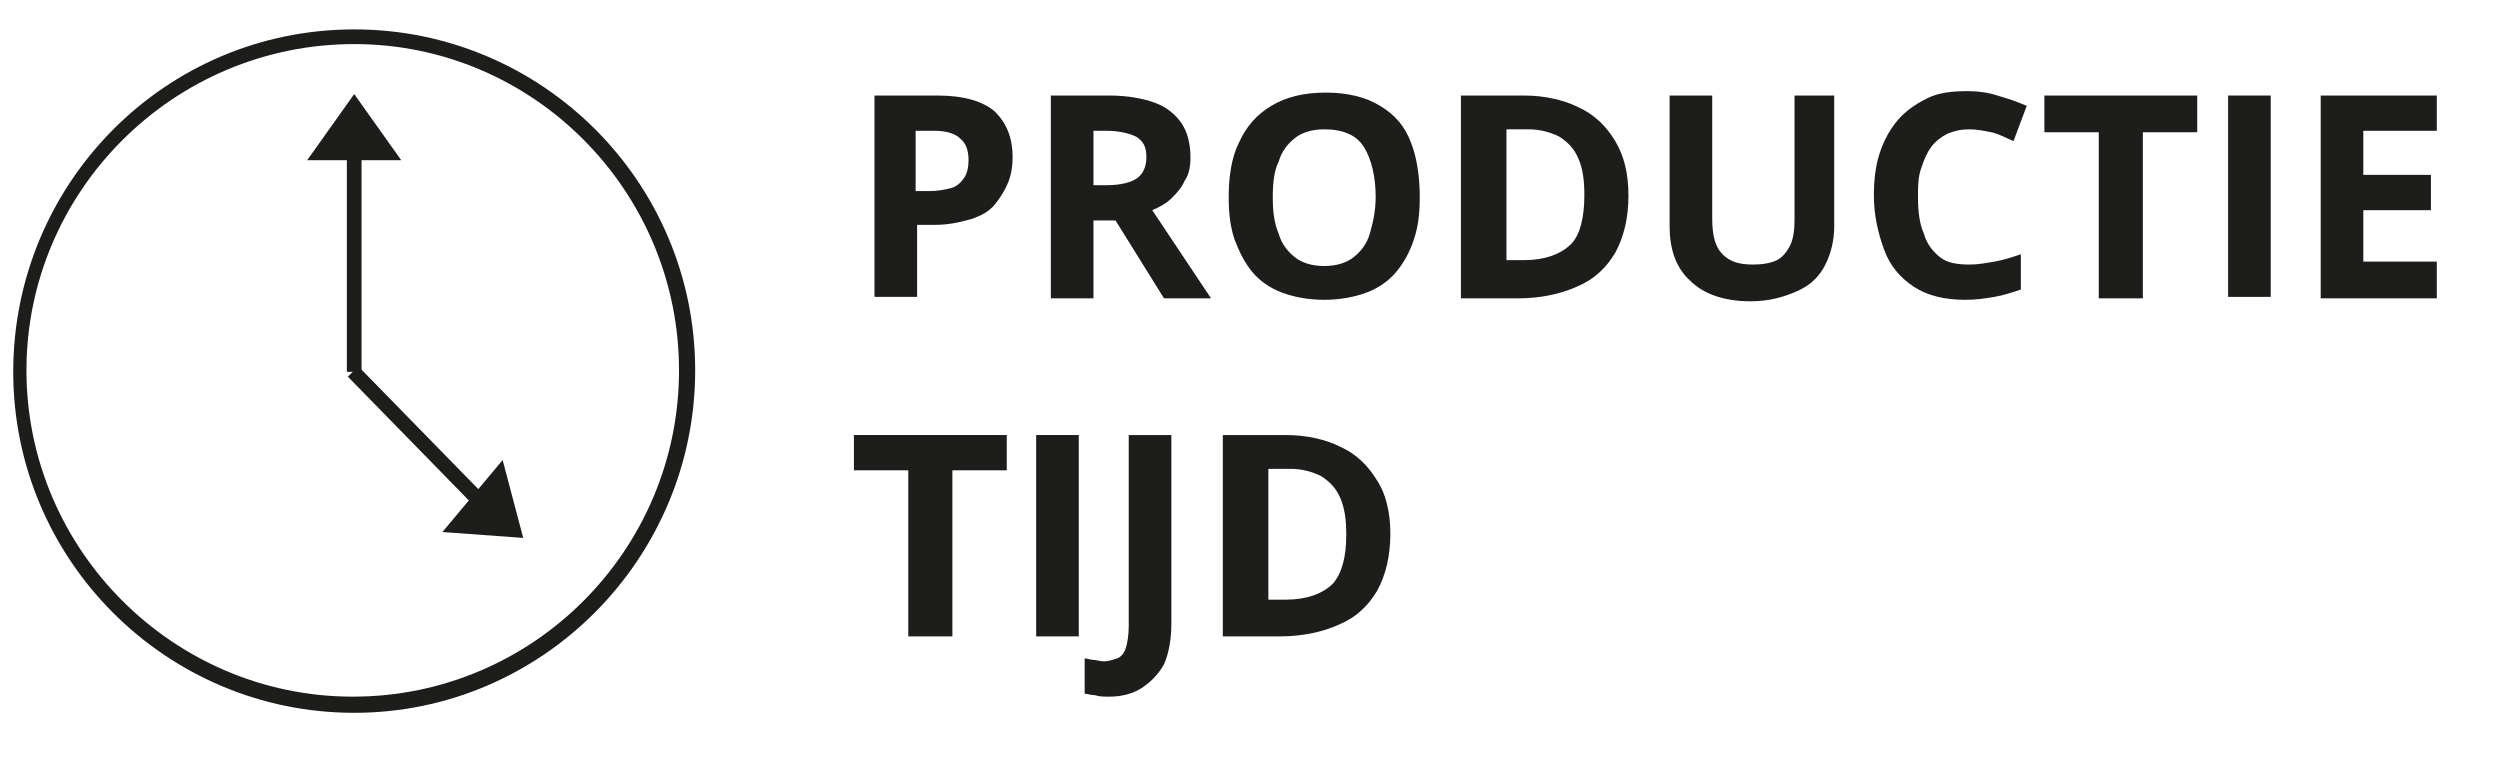 <?xml version="1.0" encoding="utf-8"?>
<!-- Generator: Adobe Illustrator 26.4.1, SVG Export Plug-In . SVG Version: 6.00 Build 0)  -->
<svg version="1.1" id="Laag_1" xmlns="http://www.w3.org/2000/svg" xmlns:xlink="http://www.w3.org/1999/xlink" x="0px" y="0px"
	 viewBox="0 0 170.1 52.1" style="enable-background:new 0 0 170.1 52.1;" xml:space="preserve">
<style type="text/css">
	.st0{fill:#1D1D1B;}
</style>
<g>
	<g>
		<path class="st0" d="M63.8,6.5c1.8,0,3.1,0.4,3.9,1.1c0.8,0.8,1.2,1.8,1.2,3.1c0,0.6-0.1,1.2-0.3,1.7c-0.2,0.5-0.5,1-0.9,1.5
			s-1,0.8-1.6,1c-0.7,0.2-1.5,0.4-2.5,0.4h-1.2v4.9h-2.9V6.5H63.8z M63.6,8.9h-1.3V13h1c0.5,0,1-0.1,1.4-0.2s0.7-0.4,0.9-0.7
			s0.3-0.7,0.3-1.2c0-0.7-0.2-1.2-0.6-1.5C65,9.1,64.4,8.9,63.6,8.9z"/>
		<path class="st0" d="M75.5,6.5c1.2,0,2.3,0.2,3.1,0.5c0.8,0.3,1.4,0.8,1.8,1.4c0.4,0.6,0.6,1.4,0.6,2.3c0,0.6-0.1,1.2-0.4,1.6
			c-0.2,0.5-0.6,0.9-0.9,1.2s-0.8,0.6-1.3,0.8l4,6h-3.2L75.9,15h-1.5v5.3h-2.9V6.5H75.5z M75.3,8.9h-0.9v3.7h0.9
			c1,0,1.7-0.2,2.1-0.5s0.6-0.8,0.6-1.4c0-0.7-0.2-1.1-0.7-1.4C76.9,9.1,76.2,8.9,75.3,8.9z"/>
		<path class="st0" d="M96.6,13.4c0,1.1-0.1,2-0.4,2.9c-0.3,0.9-0.7,1.6-1.2,2.2c-0.5,0.6-1.2,1.1-2,1.4s-1.8,0.5-2.9,0.5
			s-2.1-0.2-2.9-0.5c-0.8-0.3-1.5-0.8-2-1.4c-0.5-0.6-0.9-1.4-1.2-2.2c-0.3-0.9-0.4-1.8-0.4-2.9c0-1.4,0.2-2.7,0.7-3.7
			c0.5-1.1,1.2-1.9,2.2-2.5c1-0.6,2.2-0.9,3.7-0.9c1.5,0,2.7,0.3,3.7,0.9c1,0.6,1.7,1.4,2.1,2.5C96.4,10.7,96.6,12,96.6,13.4z
			 M86.6,13.4c0,1,0.1,1.8,0.4,2.5c0.2,0.7,0.6,1.2,1.1,1.6s1.2,0.6,2,0.6c0.8,0,1.5-0.2,2-0.6c0.5-0.4,0.9-0.9,1.1-1.6
			c0.2-0.7,0.4-1.5,0.4-2.5c0-1.4-0.3-2.6-0.8-3.4c-0.5-0.8-1.4-1.2-2.7-1.2c-0.8,0-1.5,0.2-2,0.6c-0.5,0.4-0.9,0.9-1.1,1.6
			C86.7,11.6,86.6,12.4,86.6,13.4z"/>
		<path class="st0" d="M110.8,13.3c0,1.5-0.3,2.8-0.9,3.9c-0.6,1-1.4,1.8-2.6,2.3c-1.1,0.5-2.5,0.8-4,0.8h-3.9V6.5h4.3
			c1.4,0,2.7,0.3,3.7,0.8c1.1,0.5,1.9,1.3,2.5,2.3C110.5,10.6,110.8,11.8,110.8,13.3z M107.8,13.3c0-1-0.1-1.8-0.4-2.5
			c-0.3-0.7-0.7-1.1-1.3-1.5c-0.6-0.3-1.3-0.5-2.1-0.5h-1.5v8.9h1.2c1.4,0,2.5-0.4,3.2-1.1C107.5,16,107.8,14.8,107.8,13.3z"/>
		<path class="st0" d="M124.8,6.5v8.9c0,0.9-0.2,1.8-0.6,2.6c-0.4,0.8-1,1.4-1.9,1.8s-1.9,0.7-3.2,0.7c-1.8,0-3.2-0.5-4.1-1.4
			c-1-0.9-1.4-2.2-1.4-3.7V6.5h2.9v8.4c0,1.1,0.2,1.9,0.7,2.4c0.5,0.5,1.1,0.7,2.1,0.7c0.6,0,1.2-0.1,1.6-0.3c0.4-0.2,0.7-0.6,0.9-1
			s0.3-1,0.3-1.7V6.5H124.8z"/>
		<path class="st0" d="M134,8.8c-0.6,0-1,0.1-1.5,0.3c-0.4,0.2-0.8,0.5-1.1,0.9c-0.3,0.4-0.5,0.9-0.7,1.5c-0.2,0.6-0.2,1.2-0.2,1.9
			c0,1,0.1,1.8,0.4,2.5c0.2,0.7,0.6,1.2,1.1,1.6c0.5,0.4,1.2,0.5,2,0.5c0.6,0,1.1-0.1,1.7-0.2s1.2-0.3,1.8-0.5v2.4
			c-0.6,0.2-1.2,0.4-1.8,0.5s-1.2,0.2-2,0.2c-1.4,0-2.6-0.3-3.5-0.9s-1.6-1.4-2-2.5c-0.4-1.1-0.7-2.3-0.7-3.7c0-1,0.1-2,0.4-2.9
			s0.7-1.6,1.2-2.2s1.2-1.1,2-1.5s1.7-0.5,2.8-0.5c0.7,0,1.4,0.1,2,0.3c0.7,0.2,1.3,0.4,2,0.7l-0.9,2.4c-0.5-0.2-1-0.5-1.5-0.6
			S134.5,8.8,134,8.8z"/>
		<path class="st0" d="M145.7,20.3h-2.9V9h-3.7V6.5h10.4V9h-3.7V20.3z"/>
		<path class="st0" d="M151.6,20.3V6.5h2.9v13.7H151.6z"/>
		<path class="st0" d="M165.8,20.3h-7.9V6.5h7.9v2.4h-5v3h4.6v2.4h-4.6v3.5h5V20.3z"/>
		<path class="st0" d="M64.7,43.3h-2.9V32h-3.7v-2.4h10.4V32h-3.7V43.3z"/>
		<path class="st0" d="M70.5,43.3V29.6h2.9v13.7H70.5z"/>
		<path class="st0" d="M75.5,47.4c-0.4,0-0.7,0-1-0.1c-0.3,0-0.5-0.1-0.7-0.1v-2.4c0.2,0,0.4,0.1,0.6,0.1s0.5,0.1,0.7,0.1
			c0.3,0,0.6-0.1,0.9-0.2c0.3-0.1,0.5-0.4,0.6-0.7s0.2-0.9,0.2-1.5V29.6h2.9v12.8c0,1.2-0.2,2.1-0.5,2.8c-0.4,0.7-0.9,1.2-1.5,1.6
			C77.1,47.2,76.3,47.4,75.5,47.4z"/>
		<path class="st0" d="M94.6,36.3c0,1.5-0.3,2.8-0.9,3.9c-0.6,1-1.4,1.8-2.6,2.3c-1.1,0.5-2.5,0.8-4,0.8h-3.9V29.6h4.3
			c1.4,0,2.7,0.3,3.7,0.8c1.1,0.5,1.9,1.3,2.5,2.3C94.3,33.6,94.6,34.9,94.6,36.3z M91.6,36.4c0-1-0.1-1.8-0.4-2.5
			c-0.3-0.7-0.7-1.1-1.3-1.5c-0.6-0.3-1.3-0.5-2.1-0.5h-1.5v8.9h1.2c1.4,0,2.5-0.4,3.2-1.1C91.3,39,91.6,37.9,91.6,36.4z"/>
	</g>
	<g>
		<g>
			<path class="st0" d="M24.1,48.5c-12.8,0-23.2-10.4-23.2-23.2S11.2,2,24.1,2c12.8,0,23.2,10.4,23.2,23.2S36.9,48.5,24.1,48.5z
				 M24.1,3C11.8,3,1.8,13,1.8,25.2s10,22.2,22.2,22.2c12.3,0,22.2-10,22.2-22.2S36.3,3,24.1,3z"/>
		</g>
		<g>
			<rect x="23.6" y="10.4" class="st0" width="1" height="14.9"/>
		</g>
		<g>
			<rect x="27.8" y="23.5" transform="matrix(0.715 -0.699 0.699 0.715 -12.637 28.257)" class="st0" width="1" height="12.3"/>
		</g>
		<g>
			<polygon class="st0" points="26.3,10.4 21.8,10.4 24.1,7.2 			"/>
			<path class="st0" d="M27.3,10.9h-6.4l3.2-4.5L27.3,10.9z M22.8,9.9h2.6l-1.3-1.8L22.8,9.9z"/>
		</g>
		<g>
			<polygon class="st0" points="31.1,35.8 34,32.3 35,36.1 			"/>
			<path class="st0" d="M35.6,36.6l-5.5-0.4l4.1-4.9L35.6,36.6z M32.1,35.3l2.2,0.2l-0.5-2.1L32.1,35.3z"/>
		</g>
	</g>
</g>
</svg>
